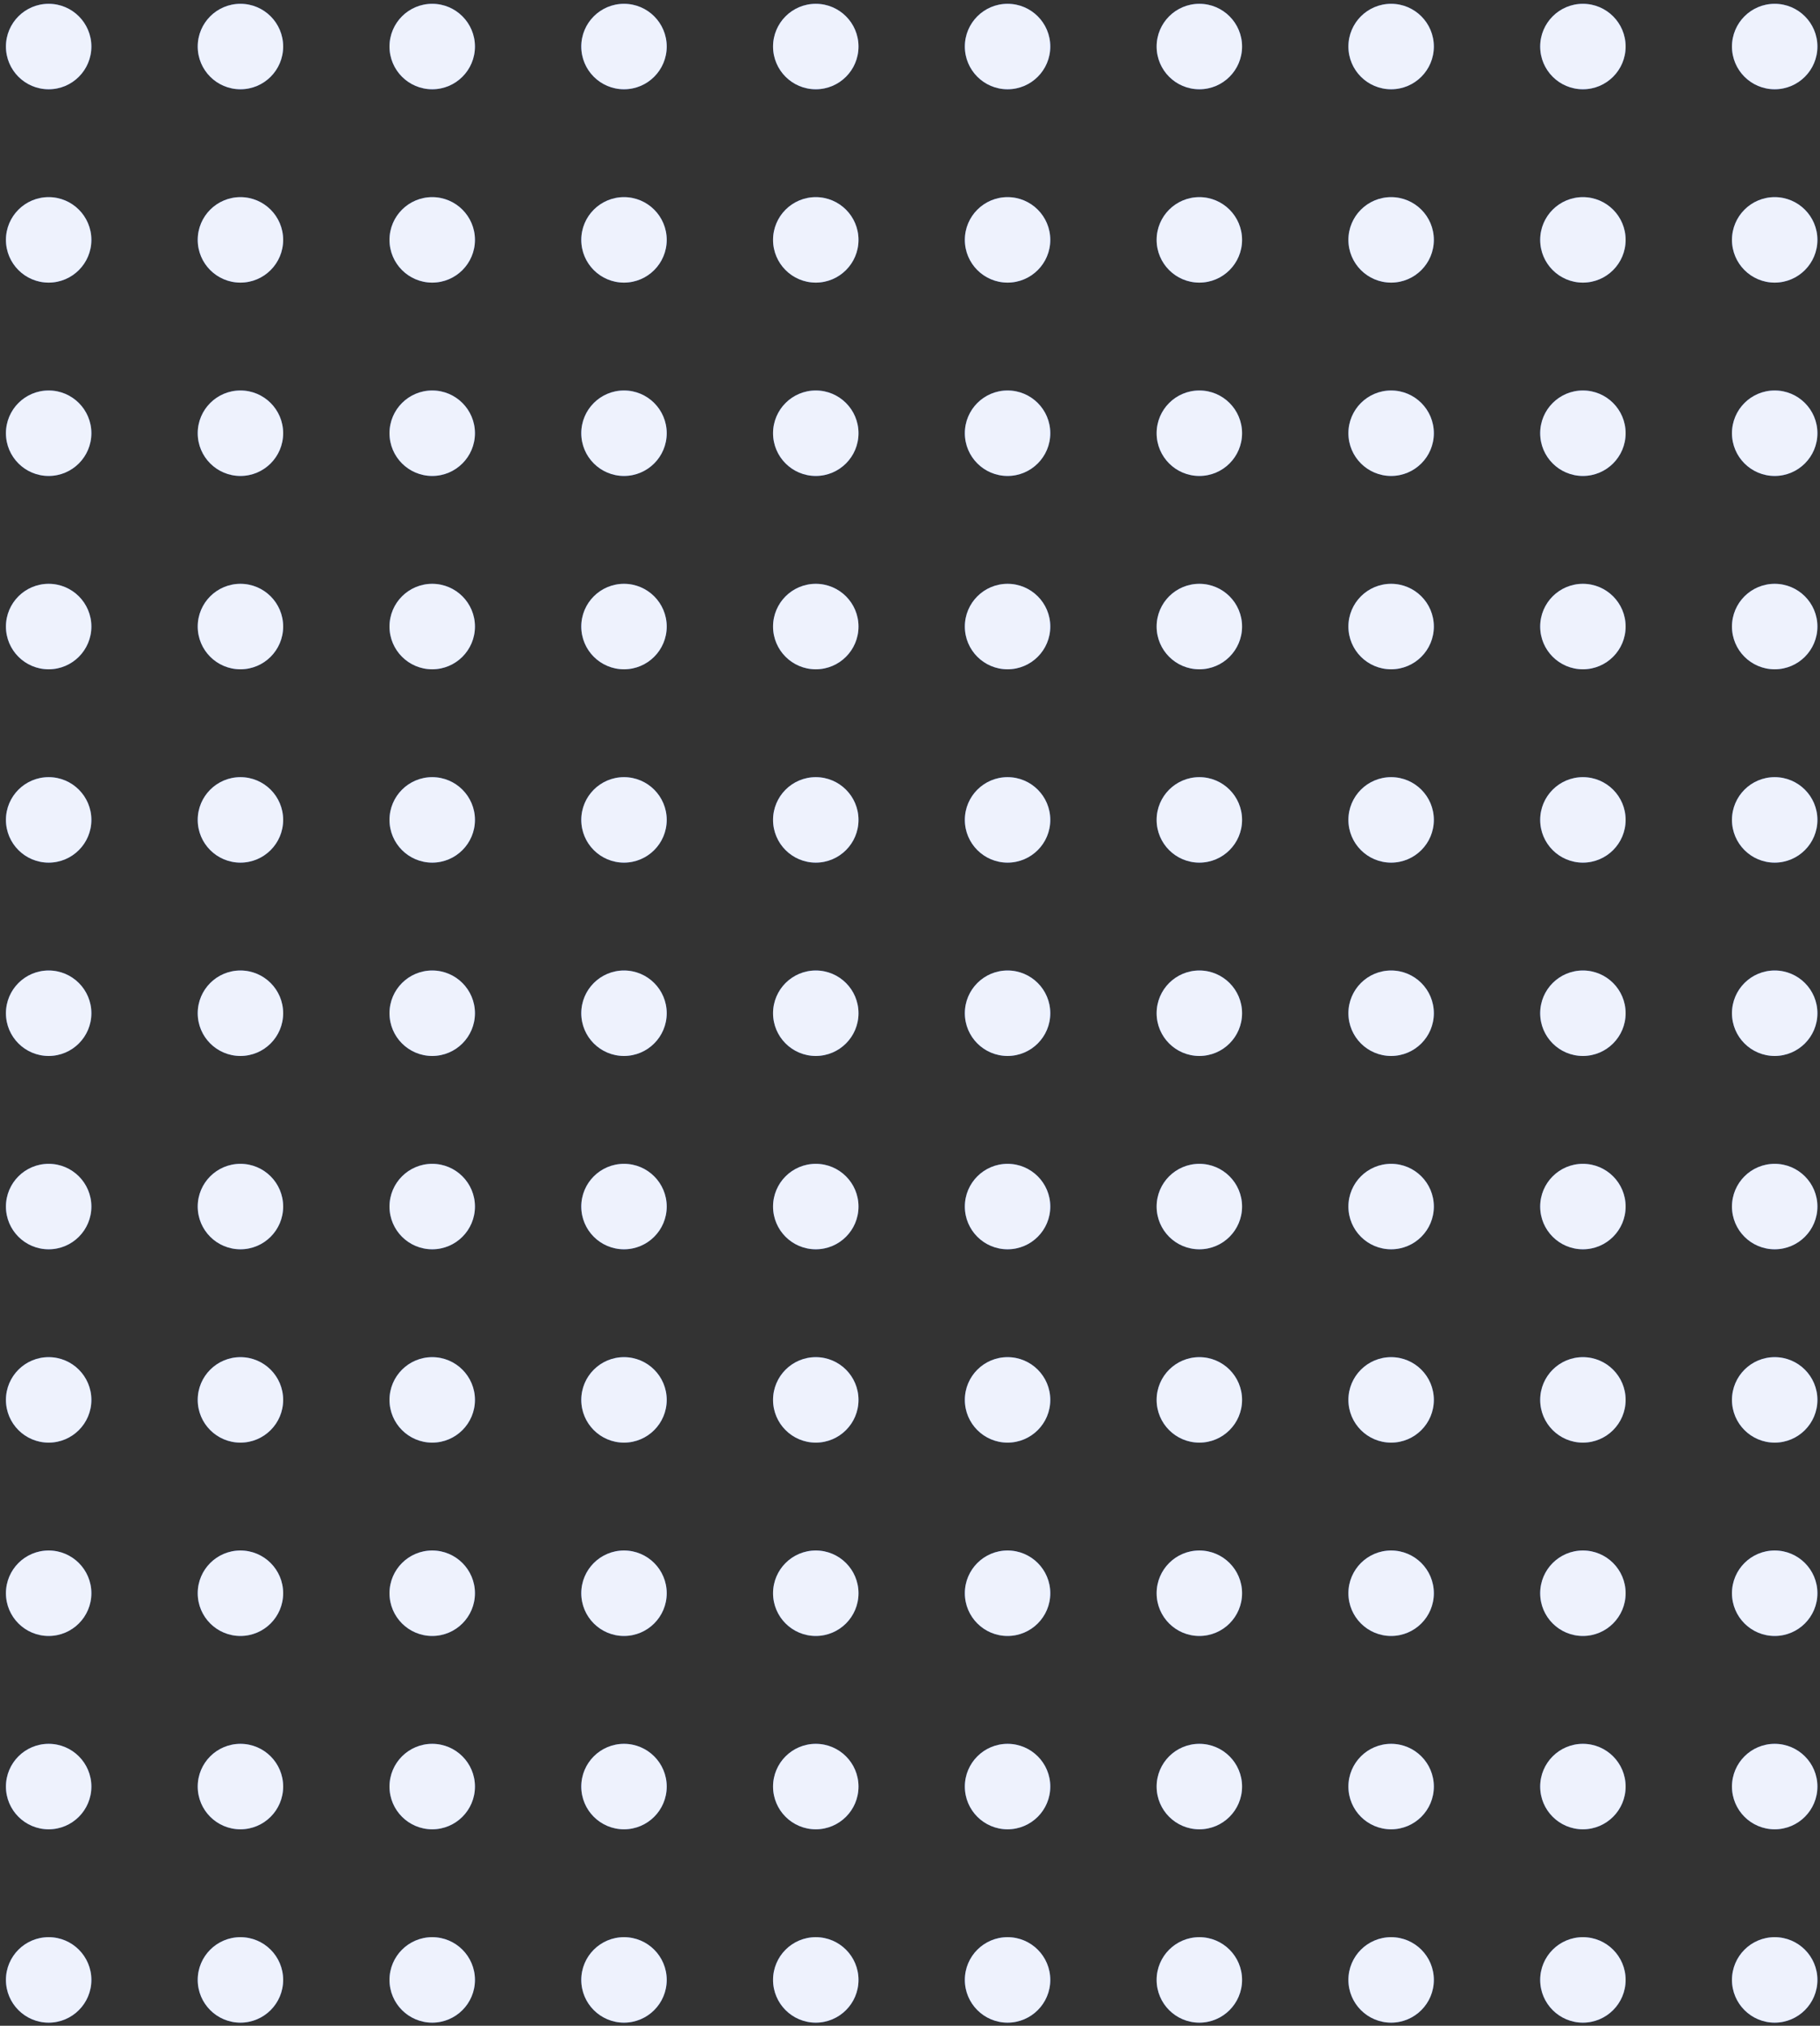 <svg width="213" height="237" viewBox="0 0 213 237" fill="none" xmlns="http://www.w3.org/2000/svg">
<rect x="0" y="0" width="213" height="237" fill="#333333" stroke="none"/>
<circle cx="5.694" cy="5.445" r="5" fill="#2156E1"/>
<circle cx="5.694" cy="5.445" r="5" fill="white" fill-opacity="0.92"/>
<circle cx="28.139" cy="5.445" r="5" fill="#2156E1"/>
<circle cx="28.139" cy="5.445" r="5" fill="white" fill-opacity="0.92"/>
<circle cx="50.584" cy="5.445" r="5" fill="#2156E1"/>
<circle cx="50.584" cy="5.445" r="5" fill="white" fill-opacity="0.92"/>
<circle cx="73.028" cy="5.445" r="5" fill="#2156E1"/>
<circle cx="73.028" cy="5.445" r="5" fill="white" fill-opacity="0.92"/>
<circle cx="95.473" cy="5.445" r="5" fill="#2156E1"/>
<circle cx="95.473" cy="5.445" r="5" fill="white" fill-opacity="0.92"/>
<circle cx="117.918" cy="5.445" r="5" fill="#2156E1"/>
<circle cx="117.918" cy="5.445" r="5" fill="white" fill-opacity="0.92"/>
<circle cx="140.363" cy="5.445" r="5" fill="#2156E1"/>
<circle cx="140.363" cy="5.445" r="5" fill="white" fill-opacity="0.92"/>
<circle cx="162.808" cy="5.445" r="5" fill="#2156E1"/>
<circle cx="162.808" cy="5.445" r="5" fill="white" fill-opacity="0.92"/>
<circle cx="185.252" cy="5.445" r="5" fill="#2156E1"/>
<circle cx="185.252" cy="5.445" r="5" fill="white" fill-opacity="0.92"/>
<circle cx="207.697" cy="5.445" r="5" fill="#2156E1"/>
<circle cx="207.697" cy="5.445" r="5" fill="white" fill-opacity="0.92"/>
<circle cx="5.694" cy="28.064" r="5" fill="#2156E1"/>
<circle cx="5.694" cy="28.064" r="5" fill="white" fill-opacity="0.92"/>
<circle cx="28.139" cy="28.064" r="5" fill="#2156E1"/>
<circle cx="28.139" cy="28.064" r="5" fill="white" fill-opacity="0.92"/>
<circle cx="50.584" cy="28.064" r="5" fill="#2156E1"/>
<circle cx="50.584" cy="28.064" r="5" fill="white" fill-opacity="0.92"/>
<circle cx="73.028" cy="28.064" r="5" fill="#2156E1"/>
<circle cx="73.028" cy="28.064" r="5" fill="white" fill-opacity="0.92"/>
<circle cx="95.473" cy="28.064" r="5" fill="#2156E1"/>
<circle cx="95.473" cy="28.064" r="5" fill="white" fill-opacity="0.92"/>
<circle cx="117.918" cy="28.064" r="5" fill="#2156E1"/>
<circle cx="117.918" cy="28.064" r="5" fill="white" fill-opacity="0.92"/>
<circle cx="140.363" cy="28.064" r="5" fill="#2156E1"/>
<circle cx="140.363" cy="28.064" r="5" fill="white" fill-opacity="0.92"/>
<circle cx="162.808" cy="28.064" r="5" fill="#2156E1"/>
<circle cx="162.808" cy="28.064" r="5" fill="white" fill-opacity="0.92"/>
<circle cx="185.252" cy="28.064" r="5" fill="#2156E1"/>
<circle cx="185.252" cy="28.064" r="5" fill="white" fill-opacity="0.92"/>
<circle cx="207.697" cy="28.064" r="5" fill="#2156E1"/>
<circle cx="207.697" cy="28.064" r="5" fill="white" fill-opacity="0.92"/>
<circle cx="5.694" cy="50.683" r="5" fill="#2156E1"/>
<circle cx="5.694" cy="50.683" r="5" fill="white" fill-opacity="0.92"/>
<circle cx="28.139" cy="50.683" r="5" fill="#2156E1"/>
<circle cx="28.139" cy="50.683" r="5" fill="white" fill-opacity="0.92"/>
<circle cx="50.584" cy="50.683" r="5" fill="#2156E1"/>
<circle cx="50.584" cy="50.683" r="5" fill="white" fill-opacity="0.92"/>
<circle cx="73.028" cy="50.683" r="5" fill="#2156E1"/>
<circle cx="73.028" cy="50.683" r="5" fill="white" fill-opacity="0.92"/>
<circle cx="95.473" cy="50.683" r="5" fill="#2156E1"/>
<circle cx="95.473" cy="50.683" r="5" fill="white" fill-opacity="0.92"/>
<circle cx="117.918" cy="50.683" r="5" fill="#2156E1"/>
<circle cx="117.918" cy="50.683" r="5" fill="white" fill-opacity="0.92"/>
<circle cx="140.363" cy="50.683" r="5" fill="#2156E1"/>
<circle cx="140.363" cy="50.683" r="5" fill="white" fill-opacity="0.92"/>
<circle cx="162.808" cy="50.683" r="5" fill="#2156E1"/>
<circle cx="162.808" cy="50.683" r="5" fill="white" fill-opacity="0.92"/>
<circle cx="185.252" cy="50.683" r="5" fill="#2156E1"/>
<circle cx="185.252" cy="50.683" r="5" fill="white" fill-opacity="0.92"/>
<circle cx="207.697" cy="50.683" r="5" fill="#2156E1"/>
<circle cx="207.697" cy="50.683" r="5" fill="white" fill-opacity="0.92"/>
<circle cx="5.694" cy="73.302" r="5" fill="#2156E1"/>
<circle cx="5.694" cy="73.302" r="5" fill="white" fill-opacity="0.92"/>
<circle cx="28.139" cy="73.302" r="5" fill="#2156E1"/>
<circle cx="28.139" cy="73.302" r="5" fill="white" fill-opacity="0.92"/>
<circle cx="50.584" cy="73.302" r="5" fill="#2156E1"/>
<circle cx="50.584" cy="73.302" r="5" fill="white" fill-opacity="0.92"/>
<circle cx="73.028" cy="73.302" r="5" fill="#2156E1"/>
<circle cx="73.028" cy="73.302" r="5" fill="white" fill-opacity="0.92"/>
<circle cx="95.473" cy="73.302" r="5" fill="#2156E1"/>
<circle cx="95.473" cy="73.302" r="5" fill="white" fill-opacity="0.92"/>
<circle cx="117.918" cy="73.302" r="5" fill="#2156E1"/>
<circle cx="117.918" cy="73.302" r="5" fill="white" fill-opacity="0.92"/>
<circle cx="140.363" cy="73.302" r="5" fill="#2156E1"/>
<circle cx="140.363" cy="73.302" r="5" fill="white" fill-opacity="0.92"/>
<circle cx="162.808" cy="73.302" r="5" fill="#2156E1"/>
<circle cx="162.808" cy="73.302" r="5" fill="white" fill-opacity="0.92"/>
<circle cx="185.252" cy="73.302" r="5" fill="#2156E1"/>
<circle cx="185.252" cy="73.302" r="5" fill="white" fill-opacity="0.92"/>
<circle cx="207.697" cy="73.302" r="5" fill="#2156E1"/>
<circle cx="207.697" cy="73.302" r="5" fill="white" fill-opacity="0.92"/>
<circle cx="5.694" cy="95.921" r="5" fill="#2156E1"/>
<circle cx="5.694" cy="95.921" r="5" fill="white" fill-opacity="0.92"/>
<circle cx="28.139" cy="95.921" r="5" fill="#2156E1"/>
<circle cx="28.139" cy="95.921" r="5" fill="white" fill-opacity="0.92"/>
<circle cx="50.584" cy="95.921" r="5" fill="#2156E1"/>
<circle cx="50.584" cy="95.921" r="5" fill="white" fill-opacity="0.92"/>
<circle cx="73.028" cy="95.921" r="5" fill="#2156E1"/>
<circle cx="73.028" cy="95.921" r="5" fill="white" fill-opacity="0.92"/>
<circle cx="95.473" cy="95.921" r="5" fill="#2156E1"/>
<circle cx="95.473" cy="95.921" r="5" fill="white" fill-opacity="0.92"/>
<circle cx="117.918" cy="95.921" r="5" fill="#2156E1"/>
<circle cx="117.918" cy="95.921" r="5" fill="white" fill-opacity="0.92"/>
<circle cx="140.363" cy="95.921" r="5" fill="#2156E1"/>
<circle cx="140.363" cy="95.921" r="5" fill="white" fill-opacity="0.92"/>
<circle cx="162.808" cy="95.921" r="5" fill="#2156E1"/>
<circle cx="162.808" cy="95.921" r="5" fill="white" fill-opacity="0.92"/>
<circle cx="185.252" cy="95.921" r="5" fill="#2156E1"/>
<circle cx="185.252" cy="95.921" r="5" fill="white" fill-opacity="0.92"/>
<circle cx="207.697" cy="95.921" r="5" fill="#2156E1"/>
<circle cx="207.697" cy="95.921" r="5" fill="white" fill-opacity="0.92"/>
<circle cx="5.694" cy="118.54" r="5" fill="#2156E1"/>
<circle cx="5.694" cy="118.54" r="5" fill="white" fill-opacity="0.92"/>
<circle cx="28.139" cy="118.54" r="5" fill="#2156E1"/>
<circle cx="28.139" cy="118.54" r="5" fill="white" fill-opacity="0.92"/>
<circle cx="50.584" cy="118.54" r="5" fill="#2156E1"/>
<circle cx="50.584" cy="118.54" r="5" fill="white" fill-opacity="0.92"/>
<circle cx="73.028" cy="118.54" r="5" fill="#2156E1"/>
<circle cx="73.028" cy="118.54" r="5" fill="white" fill-opacity="0.92"/>
<circle cx="95.473" cy="118.54" r="5" fill="#2156E1"/>
<circle cx="95.473" cy="118.54" r="5" fill="white" fill-opacity="0.92"/>
<circle cx="117.918" cy="118.54" r="5" fill="#2156E1"/>
<circle cx="117.918" cy="118.54" r="5" fill="white" fill-opacity="0.92"/>
<circle cx="140.363" cy="118.54" r="5" fill="#2156E1"/>
<circle cx="140.363" cy="118.54" r="5" fill="white" fill-opacity="0.92"/>
<circle cx="162.808" cy="118.54" r="5" fill="#2156E1"/>
<circle cx="162.808" cy="118.54" r="5" fill="white" fill-opacity="0.92"/>
<circle cx="185.252" cy="118.54" r="5" fill="#2156E1"/>
<circle cx="185.252" cy="118.54" r="5" fill="white" fill-opacity="0.92"/>
<circle cx="207.697" cy="118.54" r="5" fill="#2156E1"/>
<circle cx="207.697" cy="118.54" r="5" fill="white" fill-opacity="0.92"/>
<circle cx="5.694" cy="141.158" r="5" fill="#2156E1"/>
<circle cx="5.694" cy="141.158" r="5" fill="white" fill-opacity="0.92"/>
<circle cx="28.139" cy="141.158" r="5" fill="#2156E1"/>
<circle cx="28.139" cy="141.158" r="5" fill="white" fill-opacity="0.92"/>
<circle cx="50.584" cy="141.158" r="5" fill="#2156E1"/>
<circle cx="50.584" cy="141.158" r="5" fill="white" fill-opacity="0.92"/>
<circle cx="73.028" cy="141.158" r="5" fill="#2156E1"/>
<circle cx="73.028" cy="141.158" r="5" fill="white" fill-opacity="0.92"/>
<circle cx="95.473" cy="141.158" r="5" fill="#2156E1"/>
<circle cx="95.473" cy="141.158" r="5" fill="white" fill-opacity="0.92"/>
<circle cx="117.918" cy="141.158" r="5" fill="#2156E1"/>
<circle cx="117.918" cy="141.158" r="5" fill="white" fill-opacity="0.92"/>
<circle cx="140.363" cy="141.158" r="5" fill="#2156E1"/>
<circle cx="140.363" cy="141.158" r="5" fill="white" fill-opacity="0.92"/>
<circle cx="162.808" cy="141.158" r="5" fill="#2156E1"/>
<circle cx="162.808" cy="141.158" r="5" fill="white" fill-opacity="0.92"/>
<circle cx="185.252" cy="141.158" r="5" fill="#2156E1"/>
<circle cx="185.252" cy="141.158" r="5" fill="white" fill-opacity="0.92"/>
<circle cx="207.697" cy="141.158" r="5" fill="#2156E1"/>
<circle cx="207.697" cy="141.158" r="5" fill="white" fill-opacity="0.92"/>
<circle cx="5.694" cy="163.777" r="5" fill="#2156E1"/>
<circle cx="5.694" cy="163.777" r="5" fill="white" fill-opacity="0.92"/>
<circle cx="28.139" cy="163.777" r="5" fill="#2156E1"/>
<circle cx="28.139" cy="163.777" r="5" fill="white" fill-opacity="0.92"/>
<circle cx="50.584" cy="163.777" r="5" fill="#2156E1"/>
<circle cx="50.584" cy="163.777" r="5" fill="white" fill-opacity="0.92"/>
<circle cx="73.028" cy="163.777" r="5" fill="#2156E1"/>
<circle cx="73.028" cy="163.777" r="5" fill="white" fill-opacity="0.92"/>
<circle cx="95.473" cy="163.777" r="5" fill="#2156E1"/>
<circle cx="95.473" cy="163.777" r="5" fill="white" fill-opacity="0.92"/>
<circle cx="117.918" cy="163.777" r="5" fill="#2156E1"/>
<circle cx="117.918" cy="163.777" r="5" fill="white" fill-opacity="0.92"/>
<circle cx="140.363" cy="163.777" r="5" fill="#2156E1"/>
<circle cx="140.363" cy="163.777" r="5" fill="white" fill-opacity="0.92"/>
<circle cx="162.808" cy="163.777" r="5" fill="#2156E1"/>
<circle cx="162.808" cy="163.777" r="5" fill="white" fill-opacity="0.92"/>
<circle cx="185.252" cy="163.777" r="5" fill="#2156E1"/>
<circle cx="185.252" cy="163.777" r="5" fill="white" fill-opacity="0.92"/>
<circle cx="207.697" cy="163.777" r="5" fill="#2156E1"/>
<circle cx="207.697" cy="163.777" r="5" fill="white" fill-opacity="0.92"/>
<circle cx="5.694" cy="186.396" r="5" fill="#2156E1"/>
<circle cx="5.694" cy="186.396" r="5" fill="white" fill-opacity="0.92"/>
<circle cx="28.139" cy="186.396" r="5" fill="#2156E1"/>
<circle cx="28.139" cy="186.396" r="5" fill="white" fill-opacity="0.92"/>
<circle cx="50.584" cy="186.396" r="5" fill="#2156E1"/>
<circle cx="50.584" cy="186.396" r="5" fill="white" fill-opacity="0.92"/>
<circle cx="73.028" cy="186.396" r="5" fill="#2156E1"/>
<circle cx="73.028" cy="186.396" r="5" fill="white" fill-opacity="0.92"/>
<circle cx="95.473" cy="186.396" r="5" fill="#2156E1"/>
<circle cx="95.473" cy="186.396" r="5" fill="white" fill-opacity="0.92"/>
<circle cx="117.918" cy="186.396" r="5" fill="#2156E1"/>
<circle cx="117.918" cy="186.396" r="5" fill="white" fill-opacity="0.92"/>
<circle cx="140.363" cy="186.396" r="5" fill="#2156E1"/>
<circle cx="140.363" cy="186.396" r="5" fill="white" fill-opacity="0.92"/>
<circle cx="162.808" cy="186.396" r="5" fill="#2156E1"/>
<circle cx="162.808" cy="186.396" r="5" fill="white" fill-opacity="0.92"/>
<circle cx="185.252" cy="186.396" r="5" fill="#2156E1"/>
<circle cx="185.252" cy="186.396" r="5" fill="white" fill-opacity="0.92"/>
<circle cx="207.697" cy="186.396" r="5" fill="#2156E1"/>
<circle cx="207.697" cy="186.396" r="5" fill="white" fill-opacity="0.92"/>
<circle cx="5.694" cy="209.015" r="5" fill="#2156E1"/>
<circle cx="5.694" cy="209.015" r="5" fill="white" fill-opacity="0.92"/>
<circle cx="28.139" cy="209.015" r="5" fill="#2156E1"/>
<circle cx="28.139" cy="209.015" r="5" fill="white" fill-opacity="0.92"/>
<circle cx="50.584" cy="209.015" r="5" fill="#2156E1"/>
<circle cx="50.584" cy="209.015" r="5" fill="white" fill-opacity="0.92"/>
<circle cx="73.028" cy="209.015" r="5" fill="#2156E1"/>
<circle cx="73.028" cy="209.015" r="5" fill="white" fill-opacity="0.92"/>
<circle cx="95.473" cy="209.015" r="5" fill="#2156E1"/>
<circle cx="95.473" cy="209.015" r="5" fill="white" fill-opacity="0.92"/>
<circle cx="117.918" cy="209.015" r="5" fill="#2156E1"/>
<circle cx="117.918" cy="209.015" r="5" fill="white" fill-opacity="0.92"/>
<circle cx="140.363" cy="209.015" r="5" fill="#2156E1"/>
<circle cx="140.363" cy="209.015" r="5" fill="white" fill-opacity="0.92"/>
<circle cx="162.808" cy="209.015" r="5" fill="#2156E1"/>
<circle cx="162.808" cy="209.015" r="5" fill="white" fill-opacity="0.92"/>
<circle cx="185.252" cy="209.015" r="5" fill="#2156E1"/>
<circle cx="185.252" cy="209.015" r="5" fill="white" fill-opacity="0.92"/>
<circle cx="207.697" cy="209.015" r="5" fill="#2156E1"/>
<circle cx="207.697" cy="209.015" r="5" fill="white" fill-opacity="0.92"/>
<circle cx="5.694" cy="231.634" r="5" fill="#2156E1"/>
<circle cx="5.694" cy="231.634" r="5" fill="white" fill-opacity="0.92"/>
<circle cx="28.139" cy="231.634" r="5" fill="#2156E1"/>
<circle cx="28.139" cy="231.634" r="5" fill="white" fill-opacity="0.92"/>
<circle cx="50.584" cy="231.634" r="5" fill="#2156E1"/>
<circle cx="50.584" cy="231.634" r="5" fill="white" fill-opacity="0.92"/>
<circle cx="73.028" cy="231.634" r="5" fill="#2156E1"/>
<circle cx="73.028" cy="231.634" r="5" fill="white" fill-opacity="0.92"/>
<circle cx="95.473" cy="231.634" r="5" fill="#2156E1"/>
<circle cx="95.473" cy="231.634" r="5" fill="white" fill-opacity="0.92"/>
<circle cx="117.918" cy="231.634" r="5" fill="#2156E1"/>
<circle cx="117.918" cy="231.634" r="5" fill="white" fill-opacity="0.92"/>
<circle cx="140.363" cy="231.634" r="5" fill="#2156E1"/>
<circle cx="140.363" cy="231.634" r="5" fill="white" fill-opacity="0.92"/>
<circle cx="162.808" cy="231.634" r="5" fill="#2156E1"/>
<circle cx="162.808" cy="231.634" r="5" fill="white" fill-opacity="0.92"/>
<circle cx="185.252" cy="231.634" r="5" fill="#2156E1"/>
<circle cx="185.252" cy="231.634" r="5" fill="white" fill-opacity="0.92"/>
<circle cx="207.697" cy="231.634" r="5" fill="#2156E1"/>
<circle cx="207.697" cy="231.634" r="5" fill="white" fill-opacity="0.92"/>
</svg>

